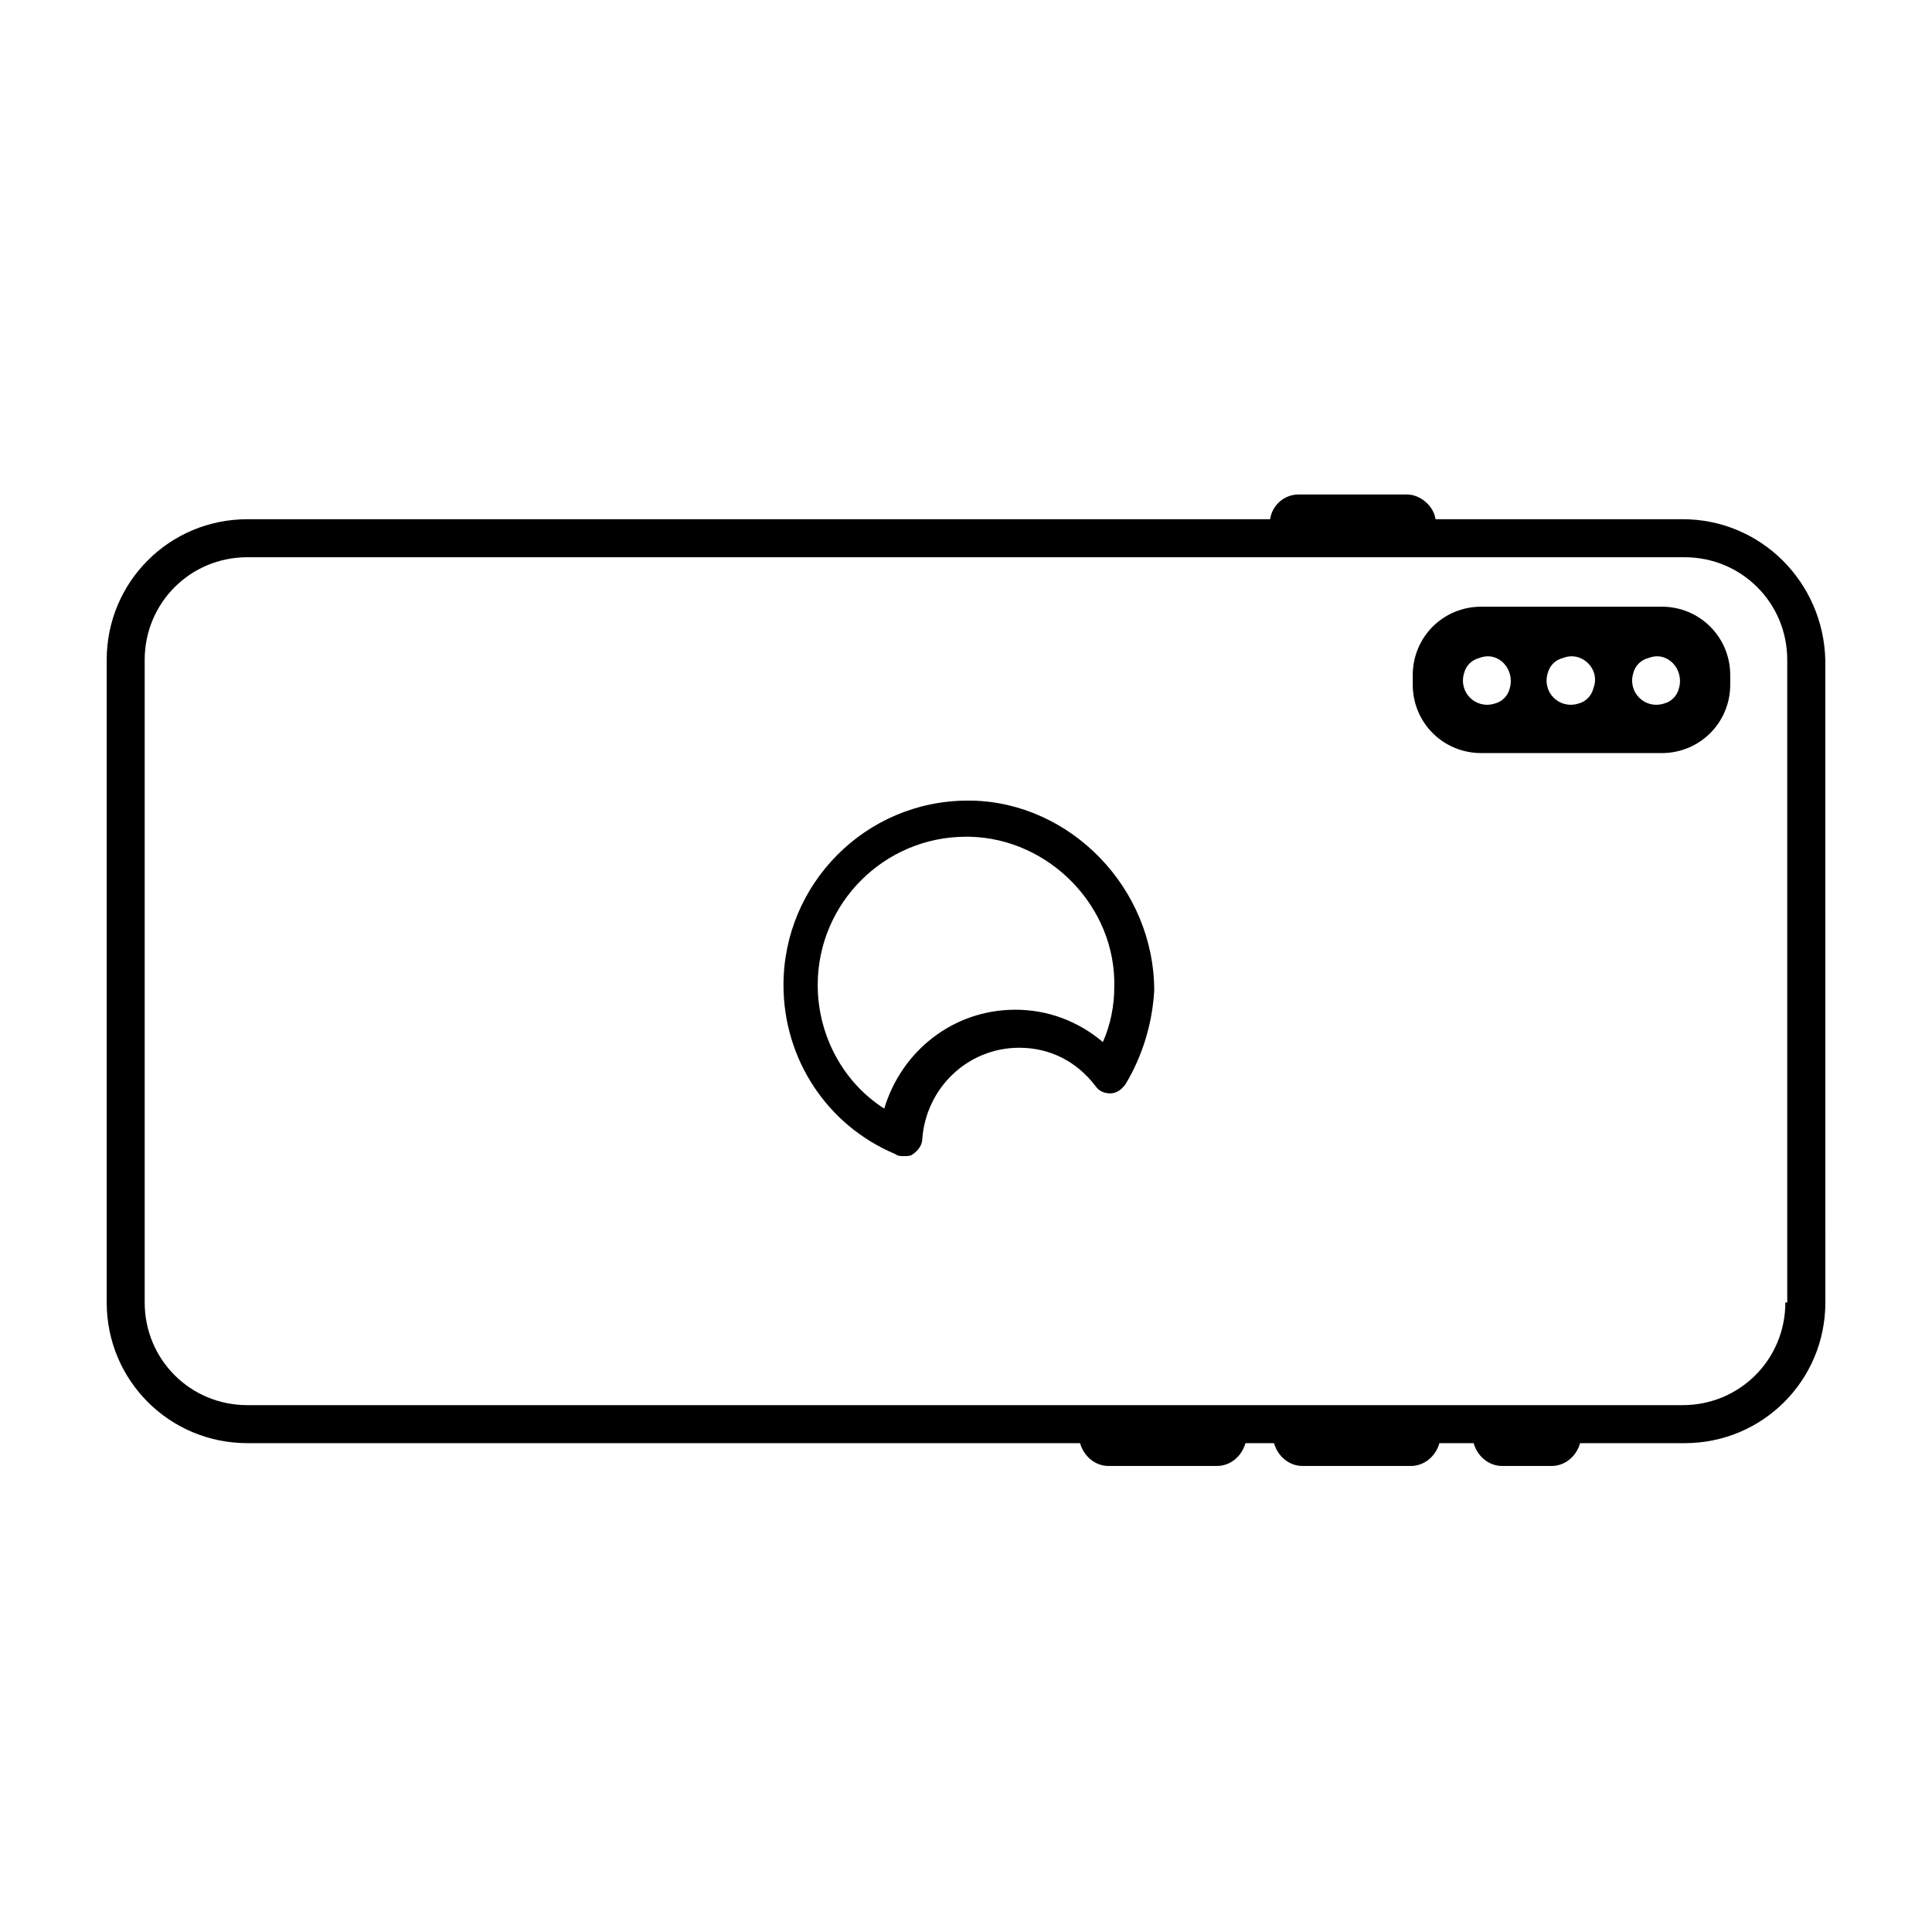<?xml version="1.0" encoding="UTF-8"?>
<!-- Uploaded to: ICON Repo, www.svgrepo.com, Generator: ICON Repo Mixer Tools -->
<svg fill="#000000" width="800px" height="800px" version="1.1" viewBox="144 144 512 512" xmlns="http://www.w3.org/2000/svg">
 <g>
  <path d="m589.93 281.6h-65.496c-0.504-3.527-4.031-6.551-7.559-6.551h-28.719c-4.031 0-7.055 3.023-7.559 6.551h-271.04c-20.656 0-37.281 16.625-37.281 37.281v170.29c0 20.656 16.625 37.281 37.281 37.281h220.67c1.008 3.527 4.031 6.047 7.559 6.047h28.719c3.527 0 6.551-2.519 7.559-6.047h7.559c1.008 3.527 4.031 6.047 7.559 6.047h28.719c3.527 0 6.551-2.519 7.559-6.047h9.07c1.008 3.527 4.031 6.047 7.559 6.047h13.098c3.527 0 6.551-2.519 7.559-6.047h27.711c20.656 0 37.281-16.625 37.281-37.281l-0.016-170.29c-0.504-20.656-17.129-37.285-37.785-37.285zm27.207 207.57c0 15.113-12.09 27.207-27.207 27.207h-380.38c-15.113 0-27.207-12.09-27.207-27.207v-170.29c0-15.113 12.09-27.207 27.207-27.207h380.88c15.113 0 27.207 12.09 27.207 27.207v170.29z"/>
  <path d="m584.39 304.78h-47.863c-10.078 0-18.137 8.062-18.137 18.137v2.519c0 10.078 8.062 18.137 18.137 18.137h47.863c10.078 0 18.137-8.062 18.137-18.137v-2.519c0-10.074-8.062-18.137-18.137-18.137zm-40.305 21.664c-0.504 2.016-2.016 3.527-4.031 4.031-5.039 1.512-9.574-3.023-8.062-8.062 0.504-2.016 2.016-3.527 4.031-4.031 5.039-2.012 9.57 3.023 8.062 8.062zm22.164 0c-0.504 2.016-2.016 3.527-4.031 4.031-5.039 1.512-9.574-3.023-8.062-8.062 0.504-2.016 2.016-3.527 4.031-4.031 5.043-2.012 10.078 3.023 8.062 8.062zm22.672 0c-0.504 2.016-2.016 3.527-4.031 4.031-5.039 1.512-9.574-3.023-8.062-8.062 0.504-2.016 2.016-3.527 4.031-4.031 5.039-2.012 9.574 3.023 8.062 8.062z"/>
  <path d="m401.51 356.17h-1.008c-27.207 0-48.871 22.168-48.871 48.871 0 19.648 11.586 37.281 29.727 44.84 0.504 0.504 1.512 0.504 2.016 0.504 1.008 0 2.016 0 2.519-0.504 1.512-1.008 2.519-2.519 2.519-4.031 1.008-13.602 12.09-24.184 25.695-24.184 8.062 0 15.113 3.527 20.152 10.078 1.008 1.512 2.519 2.016 4.031 2.016s3.023-1.008 4.031-2.519c4.535-7.559 7.055-16.121 7.559-24.688-0.008-27.207-22.176-49.879-48.371-50.383zm34.762 63.984c-6.551-5.543-14.609-8.566-23.176-8.566-16.625 0-30.23 11.082-34.762 26.199-11.082-7.055-17.633-19.648-17.633-32.746 0-21.664 17.633-39.297 39.297-39.297h1.008c21.16 0.504 38.793 18.641 38.289 39.801 0 5.035-1.008 10.074-3.023 14.609z"/>
 </g>
</svg>